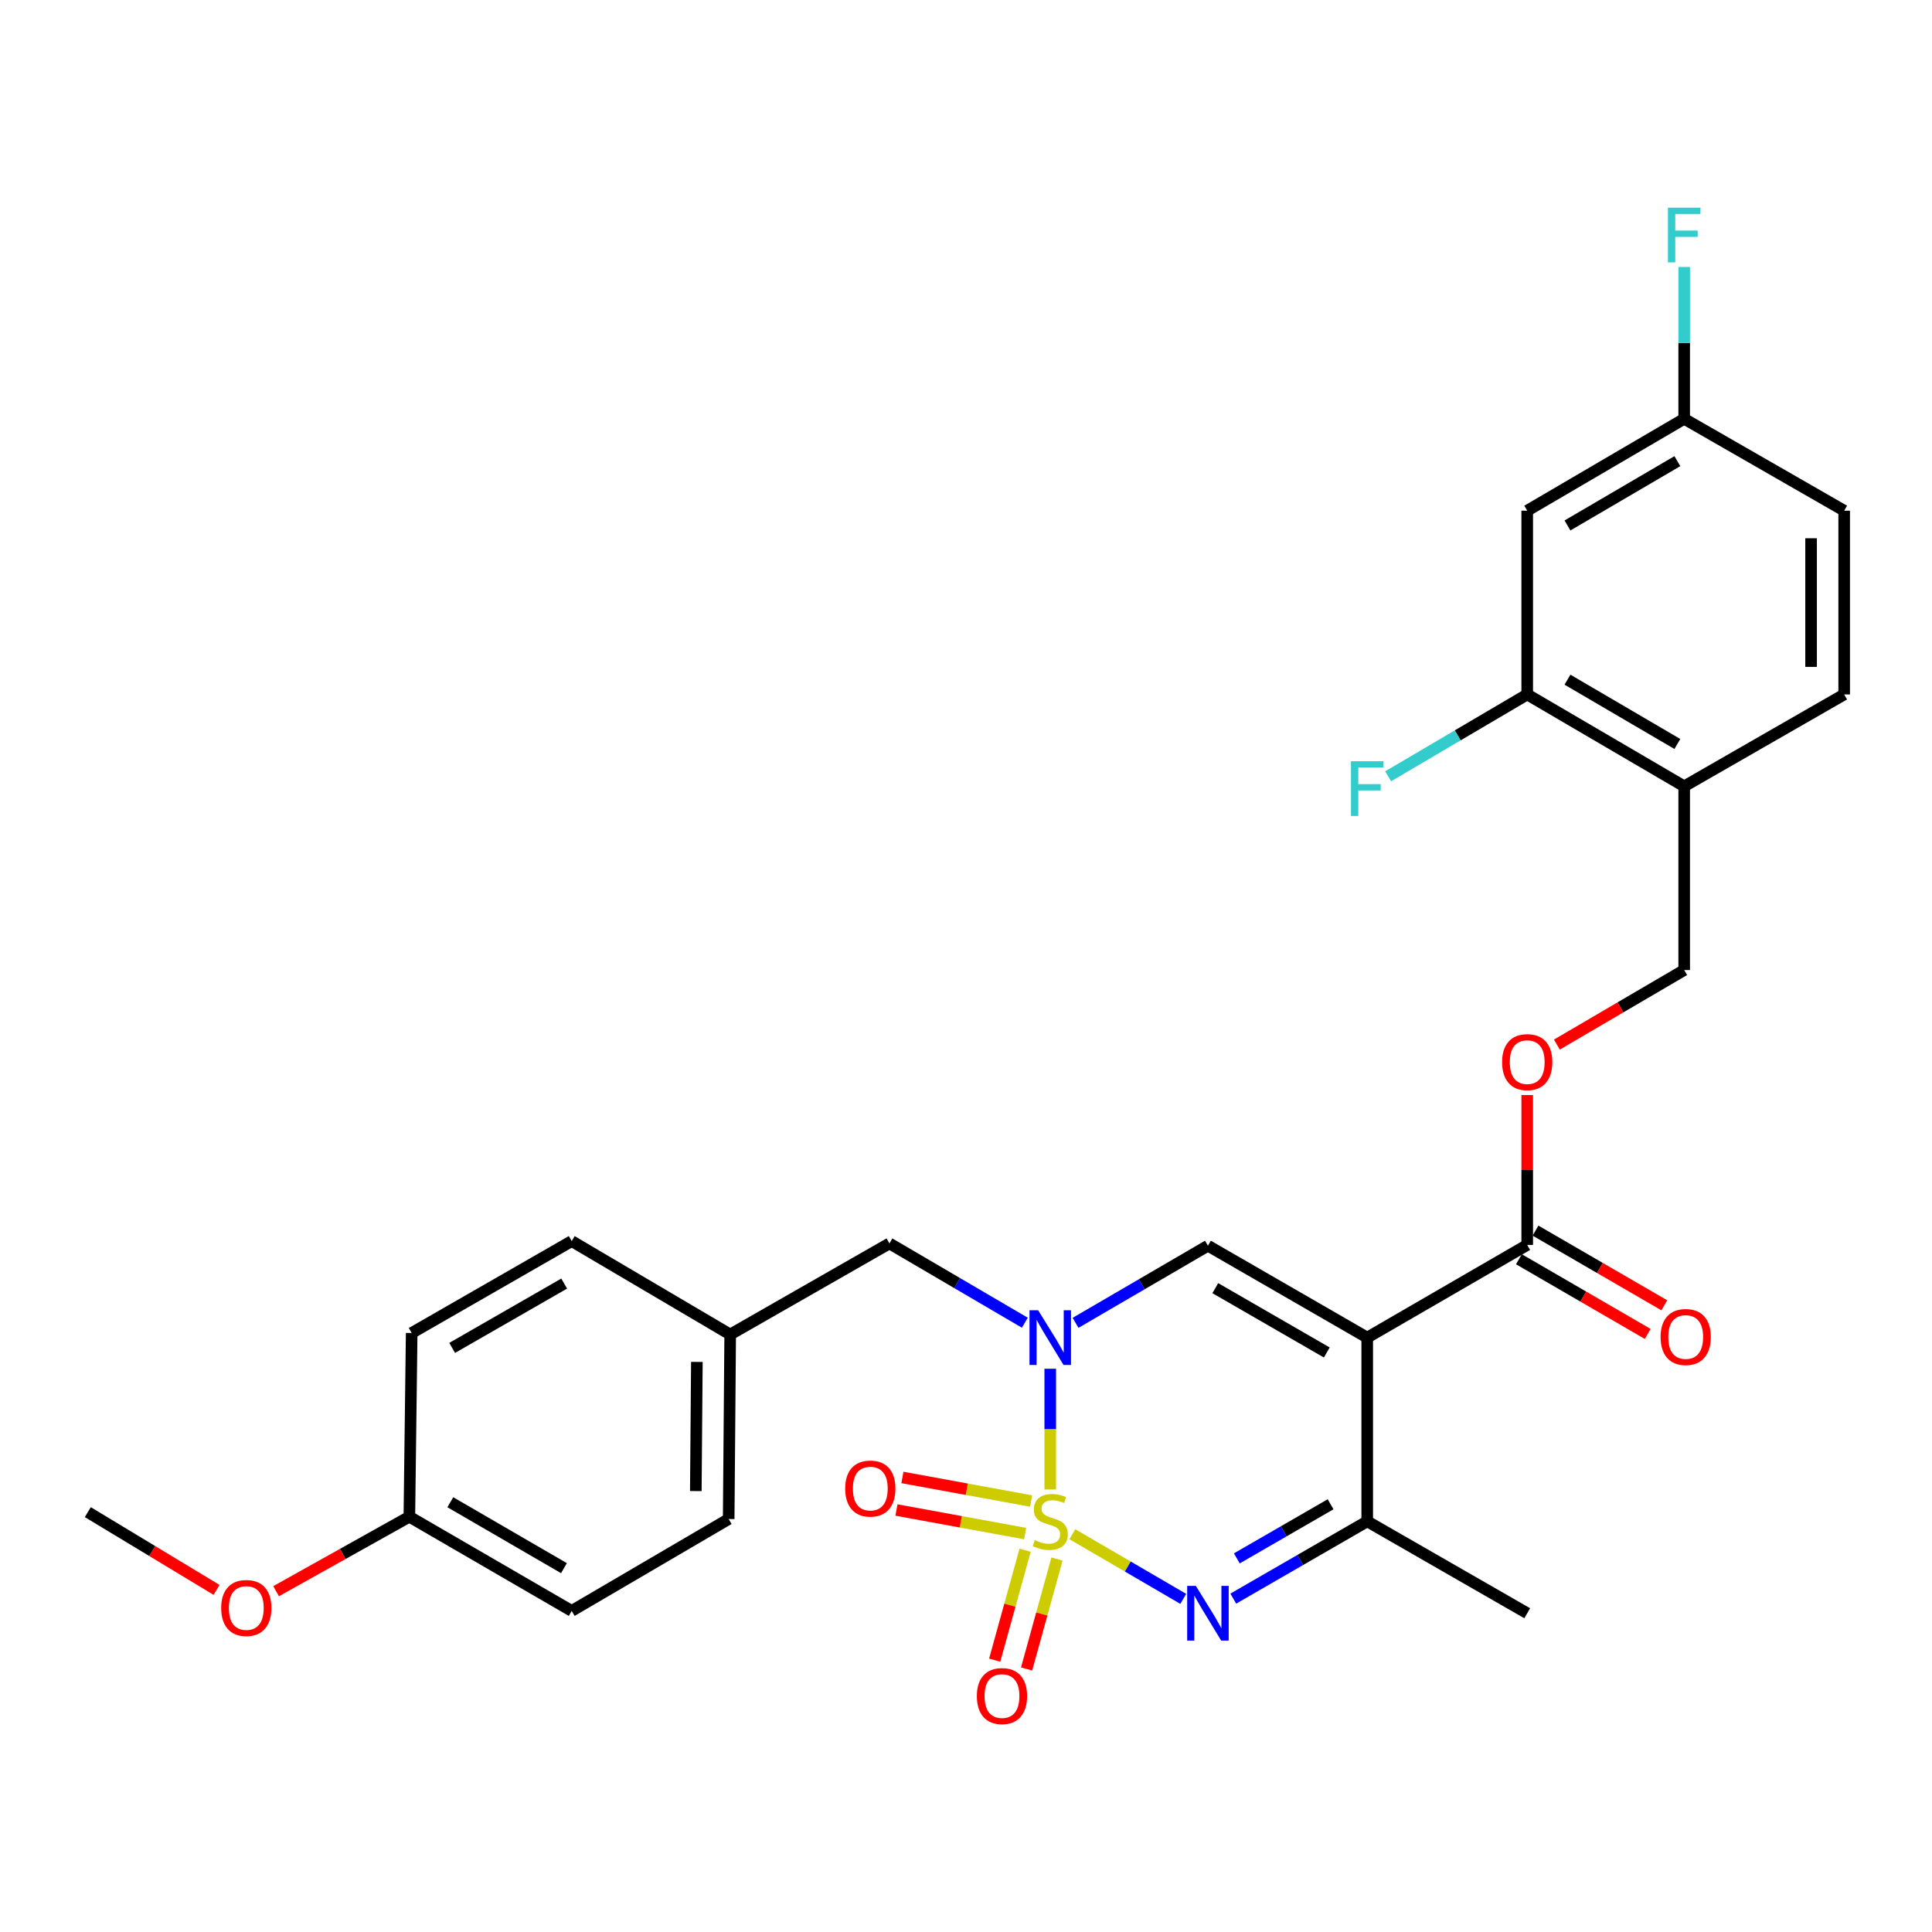 <?xml version='1.0' encoding='iso-8859-1'?>
<svg version='1.1' baseProfile='full'
              xmlns='http://www.w3.org/2000/svg'
                      xmlns:rdkit='http://www.rdkit.org/xml'
                      xmlns:xlink='http://www.w3.org/1999/xlink'
                  xml:space='preserve'
width='1000px' height='1000px' viewBox='0 0 1000 1000'>
<!-- END OF HEADER -->
<rect style='opacity:1.0;fill:#FFFFFF;stroke:none' width='1000' height='1000' x='0' y='0'> </rect>
<path class='bond-0' d='M 543.604,770.945 L 543.604,739.704' style='fill:none;fill-rule:evenodd;stroke:#CCCC00;stroke-width:6px;stroke-linecap:butt;stroke-linejoin:miter;stroke-opacity:1' />
<path class='bond-0' d='M 543.604,739.704 L 543.604,708.462' style='fill:none;fill-rule:evenodd;stroke:#0000FF;stroke-width:6px;stroke-linecap:butt;stroke-linejoin:miter;stroke-opacity:1' />
<path class='bond-2' d='M 555.045,794.111 L 583.75,810.841' style='fill:none;fill-rule:evenodd;stroke:#CCCC00;stroke-width:6px;stroke-linecap:butt;stroke-linejoin:miter;stroke-opacity:1' />
<path class='bond-2' d='M 583.75,810.841 L 612.454,827.571' style='fill:none;fill-rule:evenodd;stroke:#0000FF;stroke-width:6px;stroke-linecap:butt;stroke-linejoin:miter;stroke-opacity:1' />
<path class='bond-6' d='M 533.698,776.923 L 500.392,770.828' style='fill:none;fill-rule:evenodd;stroke:#CCCC00;stroke-width:6px;stroke-linecap:butt;stroke-linejoin:miter;stroke-opacity:1' />
<path class='bond-6' d='M 500.392,770.828 L 467.086,764.733' style='fill:none;fill-rule:evenodd;stroke:#FF0000;stroke-width:6px;stroke-linecap:butt;stroke-linejoin:miter;stroke-opacity:1' />
<path class='bond-6' d='M 530.615,793.773 L 497.309,787.678' style='fill:none;fill-rule:evenodd;stroke:#CCCC00;stroke-width:6px;stroke-linecap:butt;stroke-linejoin:miter;stroke-opacity:1' />
<path class='bond-6' d='M 497.309,787.678 L 464.002,781.583' style='fill:none;fill-rule:evenodd;stroke:#FF0000;stroke-width:6px;stroke-linecap:butt;stroke-linejoin:miter;stroke-opacity:1' />
<path class='bond-7' d='M 530.587,802.384 L 522.719,830.842' style='fill:none;fill-rule:evenodd;stroke:#CCCC00;stroke-width:6px;stroke-linecap:butt;stroke-linejoin:miter;stroke-opacity:1' />
<path class='bond-7' d='M 522.719,830.842 L 514.852,859.301' style='fill:none;fill-rule:evenodd;stroke:#FF0000;stroke-width:6px;stroke-linecap:butt;stroke-linejoin:miter;stroke-opacity:1' />
<path class='bond-7' d='M 547.097,806.949 L 539.229,835.407' style='fill:none;fill-rule:evenodd;stroke:#CCCC00;stroke-width:6px;stroke-linecap:butt;stroke-linejoin:miter;stroke-opacity:1' />
<path class='bond-7' d='M 539.229,835.407 L 531.362,863.865' style='fill:none;fill-rule:evenodd;stroke:#FF0000;stroke-width:6px;stroke-linecap:butt;stroke-linejoin:miter;stroke-opacity:1' />
<path class='bond-3' d='M 556.705,684.702 L 590.965,664.738' style='fill:none;fill-rule:evenodd;stroke:#0000FF;stroke-width:6px;stroke-linecap:butt;stroke-linejoin:miter;stroke-opacity:1' />
<path class='bond-3' d='M 590.965,664.738 L 625.225,644.775' style='fill:none;fill-rule:evenodd;stroke:#000000;stroke-width:6px;stroke-linecap:butt;stroke-linejoin:miter;stroke-opacity:1' />
<path class='bond-10' d='M 530.452,684.636 L 495.408,664.115' style='fill:none;fill-rule:evenodd;stroke:#0000FF;stroke-width:6px;stroke-linecap:butt;stroke-linejoin:miter;stroke-opacity:1' />
<path class='bond-10' d='M 495.408,664.115 L 460.365,643.595' style='fill:none;fill-rule:evenodd;stroke:#000000;stroke-width:6px;stroke-linecap:butt;stroke-linejoin:miter;stroke-opacity:1' />
<path class='bond-1' d='M 707.674,692.337 L 707.674,787.443' style='fill:none;fill-rule:evenodd;stroke:#000000;stroke-width:6px;stroke-linecap:butt;stroke-linejoin:miter;stroke-opacity:1' />
<path class='bond-5' d='M 707.674,692.337 L 790.485,644.375' style='fill:none;fill-rule:evenodd;stroke:#000000;stroke-width:6px;stroke-linecap:butt;stroke-linejoin:miter;stroke-opacity:1' />
<path class='bond-29' d='M 707.674,692.337 L 625.225,644.775' style='fill:none;fill-rule:evenodd;stroke:#000000;stroke-width:6px;stroke-linecap:butt;stroke-linejoin:miter;stroke-opacity:1' />
<path class='bond-29' d='M 686.747,700.04 L 629.033,666.746' style='fill:none;fill-rule:evenodd;stroke:#000000;stroke-width:6px;stroke-linecap:butt;stroke-linejoin:miter;stroke-opacity:1' />
<path class='bond-4' d='M 638.345,827.445 L 673.009,807.444' style='fill:none;fill-rule:evenodd;stroke:#0000FF;stroke-width:6px;stroke-linecap:butt;stroke-linejoin:miter;stroke-opacity:1' />
<path class='bond-4' d='M 673.009,807.444 L 707.674,787.443' style='fill:none;fill-rule:evenodd;stroke:#000000;stroke-width:6px;stroke-linecap:butt;stroke-linejoin:miter;stroke-opacity:1' />
<path class='bond-4' d='M 640.183,806.608 L 664.449,792.607' style='fill:none;fill-rule:evenodd;stroke:#0000FF;stroke-width:6px;stroke-linecap:butt;stroke-linejoin:miter;stroke-opacity:1' />
<path class='bond-4' d='M 664.449,792.607 L 688.714,778.606' style='fill:none;fill-rule:evenodd;stroke:#000000;stroke-width:6px;stroke-linecap:butt;stroke-linejoin:miter;stroke-opacity:1' />
<path class='bond-24' d='M 707.674,787.443 L 790.485,835.015' style='fill:none;fill-rule:evenodd;stroke:#000000;stroke-width:6px;stroke-linecap:butt;stroke-linejoin:miter;stroke-opacity:1' />
<path class='bond-12' d='M 790.485,644.375 L 790.485,605.586' style='fill:none;fill-rule:evenodd;stroke:#000000;stroke-width:6px;stroke-linecap:butt;stroke-linejoin:miter;stroke-opacity:1' />
<path class='bond-12' d='M 790.485,605.586 L 790.485,566.796' style='fill:none;fill-rule:evenodd;stroke:#FF0000;stroke-width:6px;stroke-linecap:butt;stroke-linejoin:miter;stroke-opacity:1' />
<path class='bond-14' d='M 786.188,651.784 L 819.518,671.113' style='fill:none;fill-rule:evenodd;stroke:#000000;stroke-width:6px;stroke-linecap:butt;stroke-linejoin:miter;stroke-opacity:1' />
<path class='bond-14' d='M 819.518,671.113 L 852.848,690.442' style='fill:none;fill-rule:evenodd;stroke:#FF0000;stroke-width:6px;stroke-linecap:butt;stroke-linejoin:miter;stroke-opacity:1' />
<path class='bond-14' d='M 794.781,636.966 L 828.111,656.295' style='fill:none;fill-rule:evenodd;stroke:#000000;stroke-width:6px;stroke-linecap:butt;stroke-linejoin:miter;stroke-opacity:1' />
<path class='bond-14' d='M 828.111,656.295 L 861.441,675.624' style='fill:none;fill-rule:evenodd;stroke:#FF0000;stroke-width:6px;stroke-linecap:butt;stroke-linejoin:miter;stroke-opacity:1' />
<path class='bond-8' d='M 790.485,359.448 L 871.735,407.001' style='fill:none;fill-rule:evenodd;stroke:#000000;stroke-width:6px;stroke-linecap:butt;stroke-linejoin:miter;stroke-opacity:1' />
<path class='bond-8' d='M 811.324,351.797 L 868.199,385.084' style='fill:none;fill-rule:evenodd;stroke:#000000;stroke-width:6px;stroke-linecap:butt;stroke-linejoin:miter;stroke-opacity:1' />
<path class='bond-11' d='M 790.485,359.448 L 790.485,264.332' style='fill:none;fill-rule:evenodd;stroke:#000000;stroke-width:6px;stroke-linecap:butt;stroke-linejoin:miter;stroke-opacity:1' />
<path class='bond-18' d='M 790.485,359.448 L 754.49,380.63' style='fill:none;fill-rule:evenodd;stroke:#000000;stroke-width:6px;stroke-linecap:butt;stroke-linejoin:miter;stroke-opacity:1' />
<path class='bond-18' d='M 754.49,380.63 L 718.496,401.812' style='fill:none;fill-rule:evenodd;stroke:#33CCCC;stroke-width:6px;stroke-linecap:butt;stroke-linejoin:miter;stroke-opacity:1' />
<path class='bond-9' d='M 871.735,407.001 L 871.735,502.097' style='fill:none;fill-rule:evenodd;stroke:#000000;stroke-width:6px;stroke-linecap:butt;stroke-linejoin:miter;stroke-opacity:1' />
<path class='bond-15' d='M 871.735,407.001 L 954.545,359.448' style='fill:none;fill-rule:evenodd;stroke:#000000;stroke-width:6px;stroke-linecap:butt;stroke-linejoin:miter;stroke-opacity:1' />
<path class='bond-17' d='M 460.365,643.595 L 377.944,690.738' style='fill:none;fill-rule:evenodd;stroke:#000000;stroke-width:6px;stroke-linecap:butt;stroke-linejoin:miter;stroke-opacity:1' />
<path class='bond-31' d='M 790.485,264.332 L 871.735,216.77' style='fill:none;fill-rule:evenodd;stroke:#000000;stroke-width:6px;stroke-linecap:butt;stroke-linejoin:miter;stroke-opacity:1' />
<path class='bond-31' d='M 811.326,271.981 L 868.201,238.687' style='fill:none;fill-rule:evenodd;stroke:#000000;stroke-width:6px;stroke-linecap:butt;stroke-linejoin:miter;stroke-opacity:1' />
<path class='bond-13' d='M 805.838,540.679 L 838.787,521.388' style='fill:none;fill-rule:evenodd;stroke:#FF0000;stroke-width:6px;stroke-linecap:butt;stroke-linejoin:miter;stroke-opacity:1' />
<path class='bond-13' d='M 838.787,521.388 L 871.735,502.097' style='fill:none;fill-rule:evenodd;stroke:#000000;stroke-width:6px;stroke-linecap:butt;stroke-linejoin:miter;stroke-opacity:1' />
<path class='bond-20' d='M 954.545,359.448 L 954.545,264.332' style='fill:none;fill-rule:evenodd;stroke:#000000;stroke-width:6px;stroke-linecap:butt;stroke-linejoin:miter;stroke-opacity:1' />
<path class='bond-20' d='M 937.416,345.18 L 937.416,278.6' style='fill:none;fill-rule:evenodd;stroke:#000000;stroke-width:6px;stroke-linecap:butt;stroke-linejoin:miter;stroke-opacity:1' />
<path class='bond-16' d='M 871.735,216.77 L 954.545,264.332' style='fill:none;fill-rule:evenodd;stroke:#000000;stroke-width:6px;stroke-linecap:butt;stroke-linejoin:miter;stroke-opacity:1' />
<path class='bond-21' d='M 871.735,216.77 L 871.735,177.481' style='fill:none;fill-rule:evenodd;stroke:#000000;stroke-width:6px;stroke-linecap:butt;stroke-linejoin:miter;stroke-opacity:1' />
<path class='bond-21' d='M 871.735,177.481 L 871.735,138.193' style='fill:none;fill-rule:evenodd;stroke:#33CCCC;stroke-width:6px;stroke-linecap:butt;stroke-linejoin:miter;stroke-opacity:1' />
<path class='bond-22' d='M 377.944,690.738 L 295.914,642.386' style='fill:none;fill-rule:evenodd;stroke:#000000;stroke-width:6px;stroke-linecap:butt;stroke-linejoin:miter;stroke-opacity:1' />
<path class='bond-23' d='M 377.944,690.738 L 377.164,786.244' style='fill:none;fill-rule:evenodd;stroke:#000000;stroke-width:6px;stroke-linecap:butt;stroke-linejoin:miter;stroke-opacity:1' />
<path class='bond-23' d='M 360.698,704.924 L 360.152,771.778' style='fill:none;fill-rule:evenodd;stroke:#000000;stroke-width:6px;stroke-linecap:butt;stroke-linejoin:miter;stroke-opacity:1' />
<path class='bond-19' d='M 211.885,785.054 L 295.914,833.806' style='fill:none;fill-rule:evenodd;stroke:#000000;stroke-width:6px;stroke-linecap:butt;stroke-linejoin:miter;stroke-opacity:1' />
<path class='bond-19' d='M 233.085,777.551 L 291.905,811.677' style='fill:none;fill-rule:evenodd;stroke:#000000;stroke-width:6px;stroke-linecap:butt;stroke-linejoin:miter;stroke-opacity:1' />
<path class='bond-27' d='M 211.885,785.054 L 177.393,804.328' style='fill:none;fill-rule:evenodd;stroke:#000000;stroke-width:6px;stroke-linecap:butt;stroke-linejoin:miter;stroke-opacity:1' />
<path class='bond-27' d='M 177.393,804.328 L 142.902,823.602' style='fill:none;fill-rule:evenodd;stroke:#FF0000;stroke-width:6px;stroke-linecap:butt;stroke-linejoin:miter;stroke-opacity:1' />
<path class='bond-30' d='M 211.885,785.054 L 213.084,689.958' style='fill:none;fill-rule:evenodd;stroke:#000000;stroke-width:6px;stroke-linecap:butt;stroke-linejoin:miter;stroke-opacity:1' />
<path class='bond-25' d='M 295.914,642.386 L 213.084,689.958' style='fill:none;fill-rule:evenodd;stroke:#000000;stroke-width:6px;stroke-linecap:butt;stroke-linejoin:miter;stroke-opacity:1' />
<path class='bond-25' d='M 292.02,664.376 L 234.039,697.676' style='fill:none;fill-rule:evenodd;stroke:#000000;stroke-width:6px;stroke-linecap:butt;stroke-linejoin:miter;stroke-opacity:1' />
<path class='bond-26' d='M 377.164,786.244 L 295.914,833.806' style='fill:none;fill-rule:evenodd;stroke:#000000;stroke-width:6px;stroke-linecap:butt;stroke-linejoin:miter;stroke-opacity:1' />
<path class='bond-28' d='M 112.089,822.921 L 78.772,802.803' style='fill:none;fill-rule:evenodd;stroke:#FF0000;stroke-width:6px;stroke-linecap:butt;stroke-linejoin:miter;stroke-opacity:1' />
<path class='bond-28' d='M 78.772,802.803 L 45.455,782.685' style='fill:none;fill-rule:evenodd;stroke:#000000;stroke-width:6px;stroke-linecap:butt;stroke-linejoin:miter;stroke-opacity:1' />
<path  class='atom-0' d='M 535.604 797.163
Q 535.924 797.283, 537.244 797.843
Q 538.564 798.403, 540.004 798.763
Q 541.484 799.083, 542.924 799.083
Q 545.604 799.083, 547.164 797.803
Q 548.724 796.483, 548.724 794.203
Q 548.724 792.643, 547.924 791.683
Q 547.164 790.723, 545.964 790.203
Q 544.764 789.683, 542.764 789.083
Q 540.244 788.323, 538.724 787.603
Q 537.244 786.883, 536.164 785.363
Q 535.124 783.843, 535.124 781.283
Q 535.124 777.723, 537.524 775.523
Q 539.964 773.323, 544.764 773.323
Q 548.044 773.323, 551.764 774.883
L 550.844 777.963
Q 547.444 776.563, 544.884 776.563
Q 542.124 776.563, 540.604 777.723
Q 539.084 778.843, 539.124 780.803
Q 539.124 782.323, 539.884 783.243
Q 540.684 784.163, 541.804 784.683
Q 542.964 785.203, 544.884 785.803
Q 547.444 786.603, 548.964 787.403
Q 550.484 788.203, 551.564 789.843
Q 552.684 791.443, 552.684 794.203
Q 552.684 798.123, 550.044 800.243
Q 547.444 802.323, 543.084 802.323
Q 540.564 802.323, 538.644 801.763
Q 536.764 801.243, 534.524 800.323
L 535.604 797.163
' fill='#CCCC00'/>
<path  class='atom-1' d='M 537.344 678.177
L 546.624 693.177
Q 547.544 694.657, 549.024 697.337
Q 550.504 700.017, 550.584 700.177
L 550.584 678.177
L 554.344 678.177
L 554.344 706.497
L 550.464 706.497
L 540.504 690.097
Q 539.344 688.177, 538.104 685.977
Q 536.904 683.777, 536.544 683.097
L 536.544 706.497
L 532.864 706.497
L 532.864 678.177
L 537.344 678.177
' fill='#0000FF'/>
<path  class='atom-3' d='M 618.965 820.855
L 628.245 835.855
Q 629.165 837.335, 630.645 840.015
Q 632.125 842.695, 632.205 842.855
L 632.205 820.855
L 635.965 820.855
L 635.965 849.175
L 632.085 849.175
L 622.125 832.775
Q 620.965 830.855, 619.725 828.655
Q 618.525 826.455, 618.165 825.775
L 618.165 849.175
L 614.485 849.175
L 614.485 820.855
L 618.965 820.855
' fill='#0000FF'/>
<path  class='atom-7' d='M 437.468 770.479
Q 437.468 763.679, 440.828 759.879
Q 444.188 756.079, 450.468 756.079
Q 456.748 756.079, 460.108 759.879
Q 463.468 763.679, 463.468 770.479
Q 463.468 777.359, 460.068 781.279
Q 456.668 785.159, 450.468 785.159
Q 444.228 785.159, 440.828 781.279
Q 437.468 777.399, 437.468 770.479
M 450.468 781.959
Q 454.788 781.959, 457.108 779.079
Q 459.468 776.159, 459.468 770.479
Q 459.468 764.919, 457.108 762.119
Q 454.788 759.279, 450.468 759.279
Q 446.148 759.279, 443.788 762.079
Q 441.468 764.879, 441.468 770.479
Q 441.468 776.199, 443.788 779.079
Q 446.148 781.959, 450.468 781.959
' fill='#FF0000'/>
<path  class='atom-8' d='M 505.623 877.88
Q 505.623 871.08, 508.983 867.28
Q 512.343 863.48, 518.623 863.48
Q 524.903 863.48, 528.263 867.28
Q 531.623 871.08, 531.623 877.88
Q 531.623 884.76, 528.223 888.68
Q 524.823 892.56, 518.623 892.56
Q 512.383 892.56, 508.983 888.68
Q 505.623 884.8, 505.623 877.88
M 518.623 889.36
Q 522.943 889.36, 525.263 886.48
Q 527.623 883.56, 527.623 877.88
Q 527.623 872.32, 525.263 869.52
Q 522.943 866.68, 518.623 866.68
Q 514.303 866.68, 511.943 869.48
Q 509.623 872.28, 509.623 877.88
Q 509.623 883.6, 511.943 886.48
Q 514.303 889.36, 518.623 889.36
' fill='#FF0000'/>
<path  class='atom-13' d='M 777.485 549.749
Q 777.485 542.949, 780.845 539.149
Q 784.205 535.349, 790.485 535.349
Q 796.765 535.349, 800.125 539.149
Q 803.485 542.949, 803.485 549.749
Q 803.485 556.629, 800.085 560.549
Q 796.685 564.429, 790.485 564.429
Q 784.245 564.429, 780.845 560.549
Q 777.485 556.669, 777.485 549.749
M 790.485 561.229
Q 794.805 561.229, 797.125 558.349
Q 799.485 555.429, 799.485 549.749
Q 799.485 544.189, 797.125 541.389
Q 794.805 538.549, 790.485 538.549
Q 786.165 538.549, 783.805 541.349
Q 781.485 544.149, 781.485 549.749
Q 781.485 555.469, 783.805 558.349
Q 786.165 561.229, 790.485 561.229
' fill='#FF0000'/>
<path  class='atom-15' d='M 859.515 692.027
Q 859.515 685.227, 862.875 681.427
Q 866.235 677.627, 872.515 677.627
Q 878.795 677.627, 882.155 681.427
Q 885.515 685.227, 885.515 692.027
Q 885.515 698.907, 882.115 702.827
Q 878.715 706.707, 872.515 706.707
Q 866.275 706.707, 862.875 702.827
Q 859.515 698.947, 859.515 692.027
M 872.515 703.507
Q 876.835 703.507, 879.155 700.627
Q 881.515 697.707, 881.515 692.027
Q 881.515 686.467, 879.155 683.667
Q 876.835 680.827, 872.515 680.827
Q 868.195 680.827, 865.835 683.627
Q 863.515 686.427, 863.515 692.027
Q 863.515 697.747, 865.835 700.627
Q 868.195 703.507, 872.515 703.507
' fill='#FF0000'/>
<path  class='atom-19' d='M 699.254 394.021
L 716.094 394.021
L 716.094 397.261
L 703.054 397.261
L 703.054 405.861
L 714.654 405.861
L 714.654 409.141
L 703.054 409.141
L 703.054 422.341
L 699.254 422.341
L 699.254 394.021
' fill='#33CCCC'/>
<path  class='atom-22' d='M 863.315 107.495
L 880.155 107.495
L 880.155 110.735
L 867.115 110.735
L 867.115 119.335
L 878.715 119.335
L 878.715 122.615
L 867.115 122.615
L 867.115 135.815
L 863.315 135.815
L 863.315 107.495
' fill='#33CCCC'/>
<path  class='atom-28' d='M 114.485 832.297
Q 114.485 825.497, 117.845 821.697
Q 121.205 817.897, 127.485 817.897
Q 133.765 817.897, 137.125 821.697
Q 140.485 825.497, 140.485 832.297
Q 140.485 839.177, 137.085 843.097
Q 133.685 846.977, 127.485 846.977
Q 121.245 846.977, 117.845 843.097
Q 114.485 839.217, 114.485 832.297
M 127.485 843.777
Q 131.805 843.777, 134.125 840.897
Q 136.485 837.977, 136.485 832.297
Q 136.485 826.737, 134.125 823.937
Q 131.805 821.097, 127.485 821.097
Q 123.165 821.097, 120.805 823.897
Q 118.485 826.697, 118.485 832.297
Q 118.485 838.017, 120.805 840.897
Q 123.165 843.777, 127.485 843.777
' fill='#FF0000'/>
</svg>
